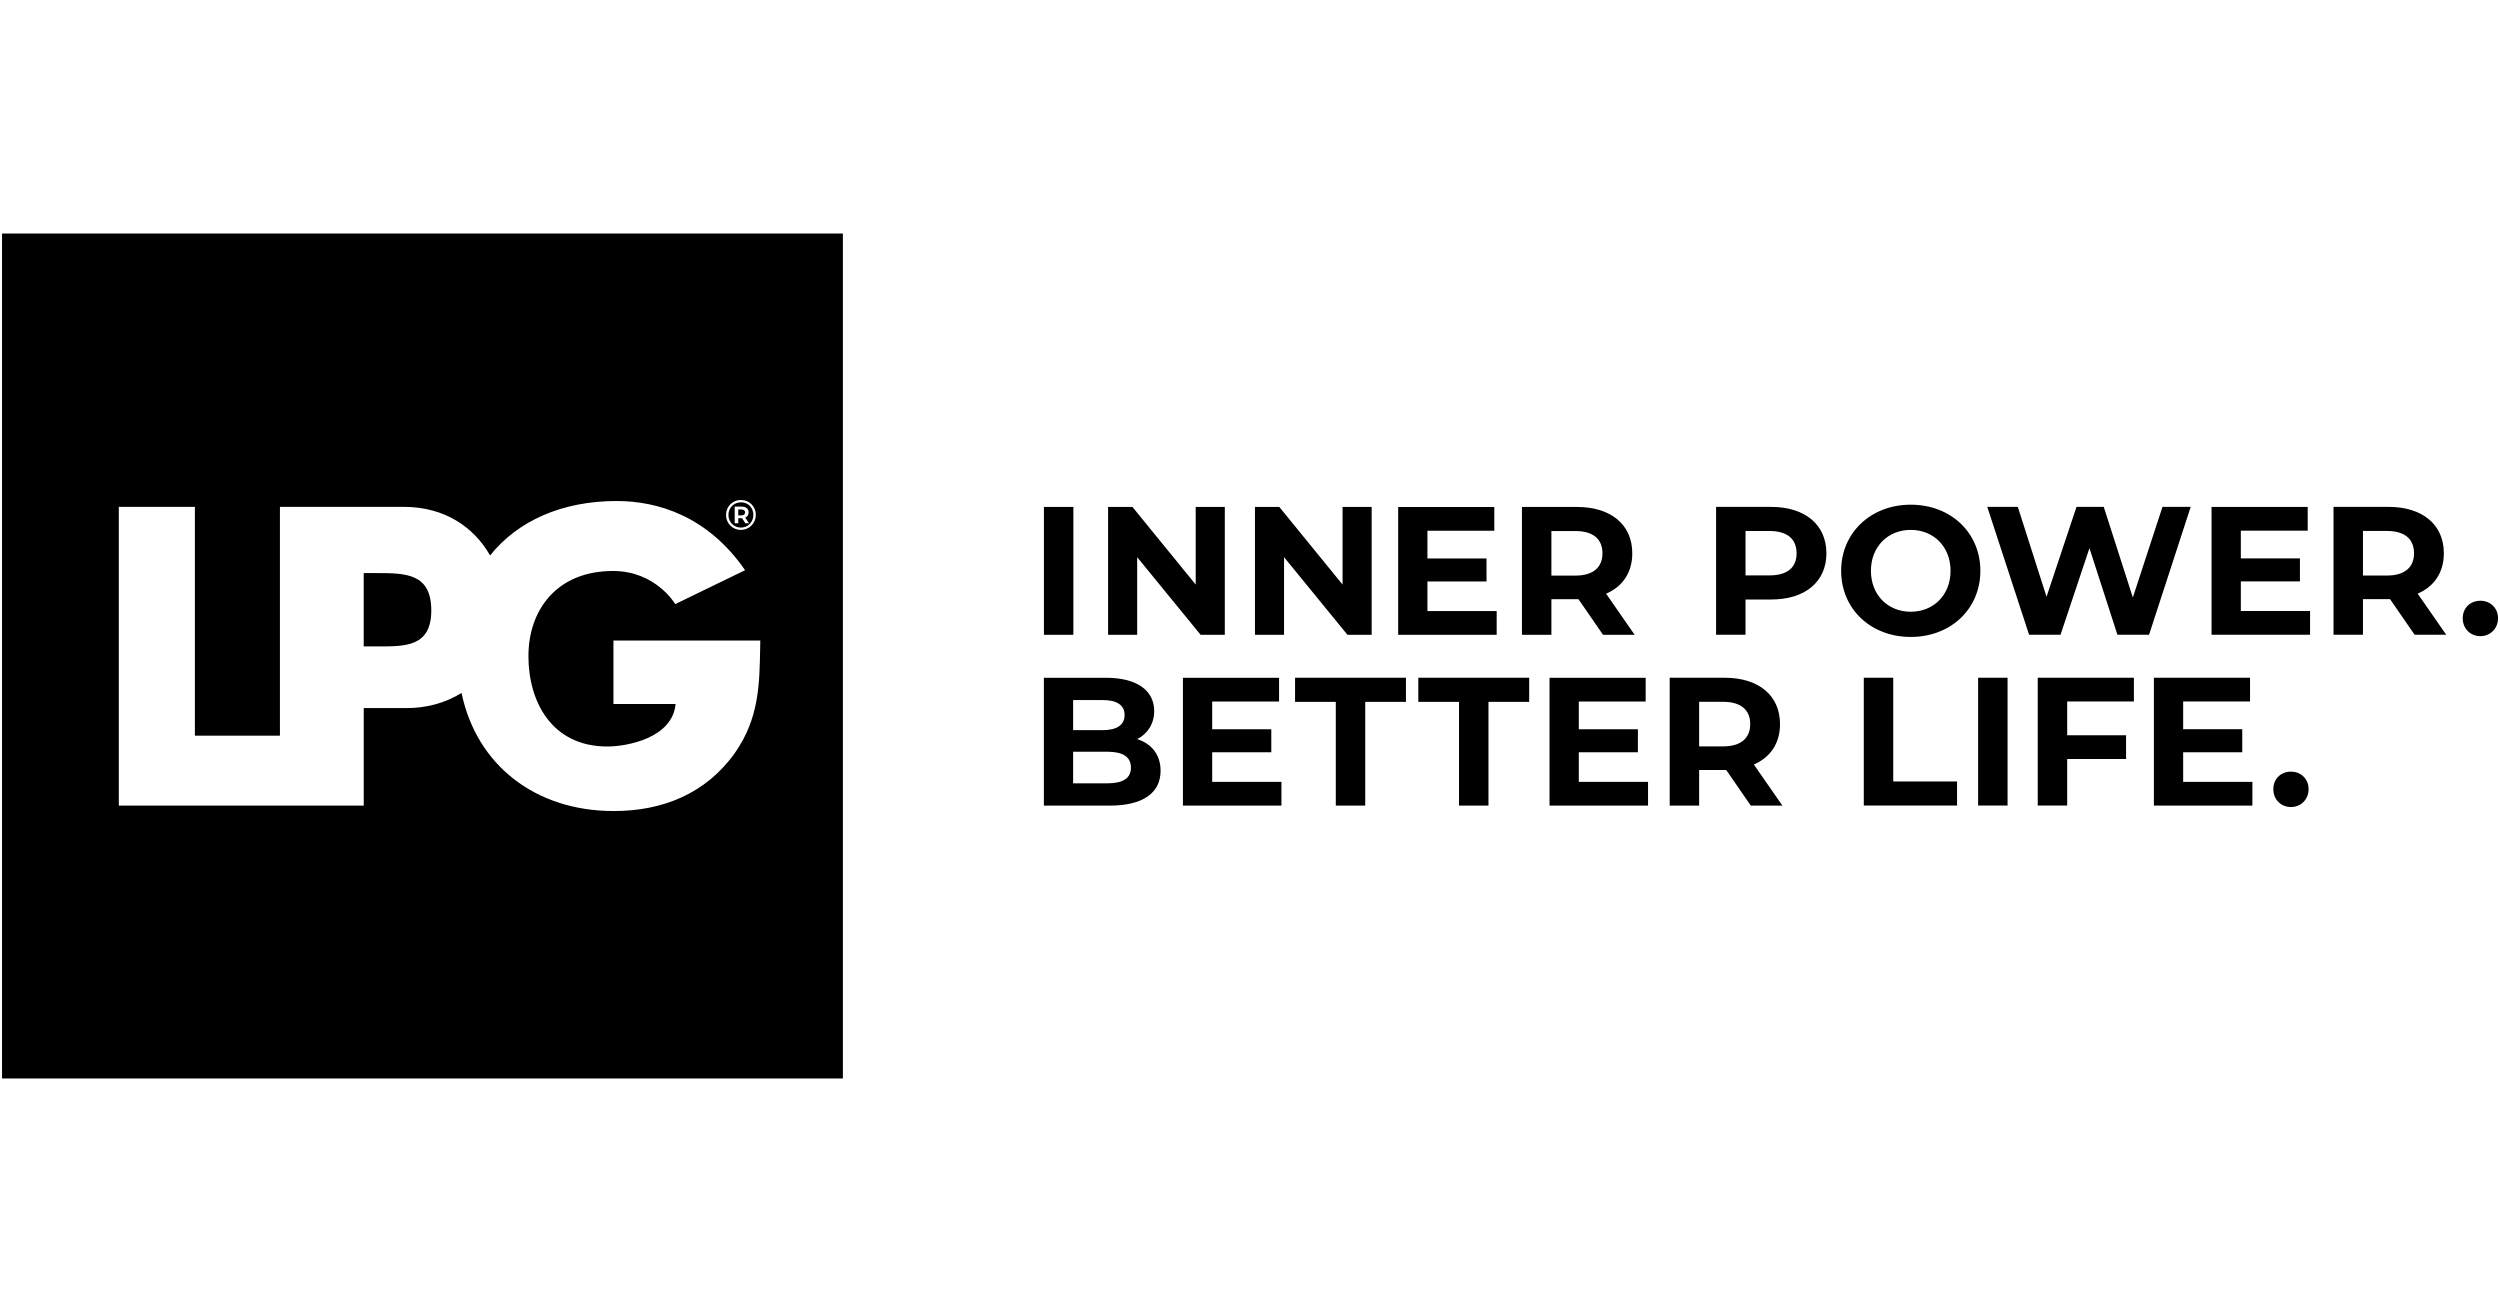<svg xmlns="http://www.w3.org/2000/svg" xmlns:xlink="http://www.w3.org/1999/xlink" width="1200" zoomAndPan="magnify" viewBox="0 0 900 472.5" height="630" preserveAspectRatio="xMidYMid meet" version="1.0"><defs><clipPath id="94983daf7e"><path d="M 0.484 84.078 L 304 84.078 L 304 388.254 L 0.484 388.254 Z M 0.484 84.078 " clip-rule="nonzero"/></clipPath><clipPath id="1add48b88d"><path d="M 375 181 L 899.516 181 L 899.516 230 L 375 230 Z M 375 181 " clip-rule="nonzero"/></clipPath></defs><g clip-path="url(#94983daf7e)"><path fill="#000000" d="M 303.441 84.078 L 0.73 84.078 L 0.73 388.254 L 303.441 388.254 Z M 220.84 230.57 L 220.84 253.441 L 243.211 253.441 C 242.098 265.66 225.828 268.742 218.641 268.742 C 198.664 268.742 190.234 252.648 190.234 236.219 C 190.234 219.789 200.246 205.555 220.695 205.555 C 236.125 205.555 243.09 217.477 243.09 217.477 L 268.23 205.27 C 254.836 185.871 236.914 180.367 221.961 180.367 C 202.434 180.367 186.465 187.426 176.422 199.961 C 170.652 189.766 160.012 182.473 145.484 182.473 L 100.773 182.473 L 100.773 264.844 L 70.16 264.844 L 70.16 182.473 L 42.773 182.473 L 42.773 290.012 L 130.945 290.012 L 130.945 254.906 L 146.465 254.906 C 153.328 254.906 160.273 253.156 166.156 249.453 C 171.512 275.273 192.531 291.977 220.988 291.977 C 238.598 291.977 254.117 285.66 264.465 271.191 C 273.227 258.836 273.434 246.488 273.656 233.309 C 273.672 232.402 273.688 231.496 273.707 230.582 L 220.859 230.582 Z M 135.551 232.707 L 130.934 232.707 L 130.934 206.309 L 135.551 206.309 C 146.172 206.309 155.262 206.449 155.262 219.789 C 155.262 232.73 146.051 232.719 136.43 232.707 Z M 266.715 190.762 C 269.742 190.762 272.09 188.383 272.09 185.352 C 272.09 182.32 269.801 180 266.746 180 C 263.688 180 261.367 182.379 261.367 185.383 C 261.367 188.383 263.688 190.762 266.715 190.762 Z M 266.746 180.836 C 269.328 180.836 271.211 182.789 271.211 185.352 C 271.211 187.914 269.277 189.93 266.715 189.93 C 264.152 189.93 262.238 187.934 262.238 185.383 C 262.238 182.828 264.164 180.836 266.746 180.836 Z M 269.629 188.383 L 268.293 186.328 L 268.293 186.316 C 269.074 186.004 269.5 185.363 269.5 184.457 C 269.5 183.195 268.559 182.371 266.977 182.371 L 264.488 182.371 L 264.488 188.383 L 265.793 188.383 L 265.793 186.551 L 267.141 186.551 L 268.324 188.383 Z M 268.234 184.465 C 268.234 185.137 267.746 185.535 266.898 185.535 L 265.773 185.535 L 265.773 183.418 L 266.898 183.418 C 267.746 183.418 268.234 183.793 268.234 184.465 Z M 268.234 184.465 " fill-opacity="1" fill-rule="evenodd"/></g><path fill="#000000" d="M 824.746 290.531 C 828.277 290.531 831.094 287.836 831.094 284.094 C 831.094 280.348 828.277 277.785 824.746 277.785 C 821.211 277.785 818.398 280.289 818.398 284.094 C 818.398 287.898 821.211 290.531 824.746 290.531 Z M 785.938 281.457 L 785.938 270.805 L 807.211 270.805 L 807.211 262.523 L 785.938 262.523 L 785.938 252.535 L 810.012 252.535 L 810.012 243.988 L 775.398 243.988 L 775.398 290.012 L 810.863 290.012 L 810.863 281.469 L 785.93 281.469 Z M 768.203 252.523 L 768.203 243.98 L 733.586 243.98 L 733.586 290.004 L 744.188 290.004 L 744.188 273.238 L 765.383 273.238 L 765.383 264.691 L 744.188 264.691 L 744.188 252.523 Z M 712.121 290.004 L 722.723 290.004 L 722.723 243.98 L 712.121 243.98 Z M 670.965 290.004 L 704.539 290.004 L 704.539 281.324 L 681.566 281.324 L 681.566 243.98 L 670.965 243.98 Z M 630.078 260.676 C 630.078 265.668 626.805 268.699 620.324 268.699 L 611.691 268.699 L 611.691 252.656 L 620.324 252.656 C 626.805 252.656 630.078 255.617 630.078 260.684 M 641.66 290.012 L 631.383 275.223 C 637.336 272.656 640.805 267.59 640.805 260.695 C 640.805 250.367 633.152 243.988 620.91 243.988 L 601.09 243.988 L 601.09 290.012 L 611.691 290.012 L 611.691 277.195 L 621.441 277.195 L 630.277 290.012 L 641.668 290.012 Z M 568.367 281.469 L 568.367 270.816 L 589.641 270.816 L 589.641 262.535 L 568.367 262.535 L 568.367 252.547 L 592.441 252.547 L 592.441 244 L 557.828 244 L 557.828 290.023 L 593.297 290.023 L 593.297 281.477 L 568.359 281.477 Z M 525.246 290.012 L 535.848 290.012 L 535.848 252.668 L 550.508 252.668 L 550.508 243.988 L 510.59 243.988 L 510.59 252.668 L 525.246 252.668 Z M 480.887 290.012 L 491.484 290.012 L 491.484 252.668 L 506.145 252.668 L 506.145 243.988 L 466.223 243.988 L 466.223 252.668 L 480.887 252.668 Z M 436.391 281.469 L 436.391 270.816 L 457.664 270.816 L 457.664 262.535 L 436.391 262.535 L 436.391 252.547 L 460.465 252.547 L 460.465 244 L 425.852 244 L 425.852 290.023 L 461.316 290.023 L 461.316 281.477 L 436.383 281.477 Z M 398.695 281.996 L 386.324 281.996 L 386.324 270.621 L 398.695 270.621 C 404.195 270.621 407.141 272.465 407.141 276.34 C 407.141 280.215 404.195 281.996 398.695 281.996 Z M 396.863 252.016 C 402.039 252.016 404.852 253.797 404.852 257.406 C 404.852 261.02 402.039 262.859 396.863 262.859 L 386.324 262.859 L 386.324 252.016 Z M 409.43 266.086 C 413.156 264.113 415.512 260.562 415.512 255.965 C 415.512 248.801 409.621 244 398.172 244 L 375.797 244 L 375.797 290.023 L 399.488 290.023 C 411.523 290.023 417.809 285.426 417.809 277.469 C 417.809 271.68 414.543 267.734 409.438 266.098 " fill-opacity="1" fill-rule="nonzero"/><g clip-path="url(#1add48b88d)"><path fill="#000000" d="M 892.938 229.016 C 896.469 229.016 899.285 226.32 899.285 222.574 C 899.285 218.832 896.469 216.266 892.938 216.266 C 889.406 216.266 886.586 218.77 886.586 222.574 C 886.586 226.379 889.406 229.016 892.938 229.016 Z M 869.051 199.168 C 869.051 204.16 865.785 207.191 859.305 207.191 L 850.668 207.191 L 850.668 191.148 L 859.305 191.148 C 865.785 191.148 869.051 194.109 869.051 199.176 M 880.637 228.504 L 870.359 213.715 C 876.309 211.148 879.785 206.082 879.785 199.188 C 879.785 188.859 872.133 182.48 859.891 182.48 L 840.066 182.48 L 840.066 228.504 L 850.668 228.504 L 850.668 215.688 L 860.418 215.688 L 869.254 228.504 L 880.648 228.504 Z M 806.699 219.961 L 806.699 209.309 L 827.973 209.309 L 827.973 201.027 L 806.699 201.027 L 806.699 191.039 L 830.773 191.039 L 830.773 182.492 L 796.16 182.492 L 796.16 228.516 L 831.625 228.516 L 831.625 219.969 L 806.691 219.969 Z M 778.492 182.48 L 767.824 215.098 L 757.352 182.48 L 747.543 182.48 L 736.75 214.832 L 726.414 182.48 L 715.418 182.48 L 730.473 228.504 L 741.793 228.504 L 752.199 197.336 L 762.273 228.504 L 773.664 228.504 L 788.648 182.48 Z M 687.871 220.227 C 679.691 220.227 673.535 214.242 673.535 205.492 C 673.535 196.746 679.691 190.762 687.871 190.762 C 696.051 190.762 702.199 196.746 702.199 205.492 C 702.199 214.242 696.051 220.227 687.871 220.227 Z M 687.871 229.301 C 702.27 229.301 712.93 219.238 712.93 205.492 C 712.93 191.75 702.258 181.688 687.871 181.688 C 673.484 181.688 662.812 191.812 662.812 205.492 C 662.812 219.176 673.414 229.301 687.871 229.301 Z M 637.027 207.141 L 628.391 207.141 L 628.391 191.16 L 637.027 191.16 C 643.508 191.16 646.773 194.121 646.773 199.188 C 646.773 204.254 643.508 207.141 637.027 207.141 Z M 637.613 182.48 L 617.789 182.48 L 617.789 228.504 L 628.391 228.504 L 628.391 215.82 L 637.613 215.82 C 649.855 215.82 657.508 209.441 657.508 199.188 C 657.508 188.934 649.855 182.48 637.613 182.48 Z M 576.887 199.188 C 576.887 204.184 573.621 207.215 567.141 207.215 L 558.504 207.215 L 558.504 191.172 L 567.141 191.172 C 573.621 191.172 576.887 194.129 576.887 199.195 M 588.473 228.527 L 578.195 213.734 C 584.148 211.172 587.621 206.105 587.621 199.207 C 587.621 188.883 579.969 182.504 567.727 182.504 L 547.902 182.504 L 547.902 228.527 L 558.504 228.527 L 558.504 215.707 L 568.25 215.707 L 577.094 228.527 L 588.48 228.527 Z M 513.875 219.98 L 513.875 209.328 L 535.145 209.328 L 535.145 201.047 L 513.875 201.047 L 513.875 191.059 L 537.949 191.059 L 537.949 182.512 L 503.34 182.512 L 503.34 228.535 L 538.805 228.535 L 538.805 219.992 L 513.863 219.992 Z M 483.324 182.504 L 483.324 210.449 L 460.551 182.504 L 451.785 182.504 L 451.785 228.527 L 462.254 228.527 L 462.254 200.582 L 485.09 228.527 L 493.797 228.527 L 493.797 182.504 Z M 430.453 182.504 L 430.453 210.449 L 407.684 182.504 L 398.914 182.504 L 398.914 228.527 L 409.383 228.527 L 409.383 200.582 L 432.223 228.527 L 440.93 228.527 L 440.93 182.504 Z M 375.812 228.527 L 386.414 228.527 L 386.414 182.504 L 375.812 182.504 Z M 375.812 228.527 " fill-opacity="1" fill-rule="nonzero"/></g></svg>